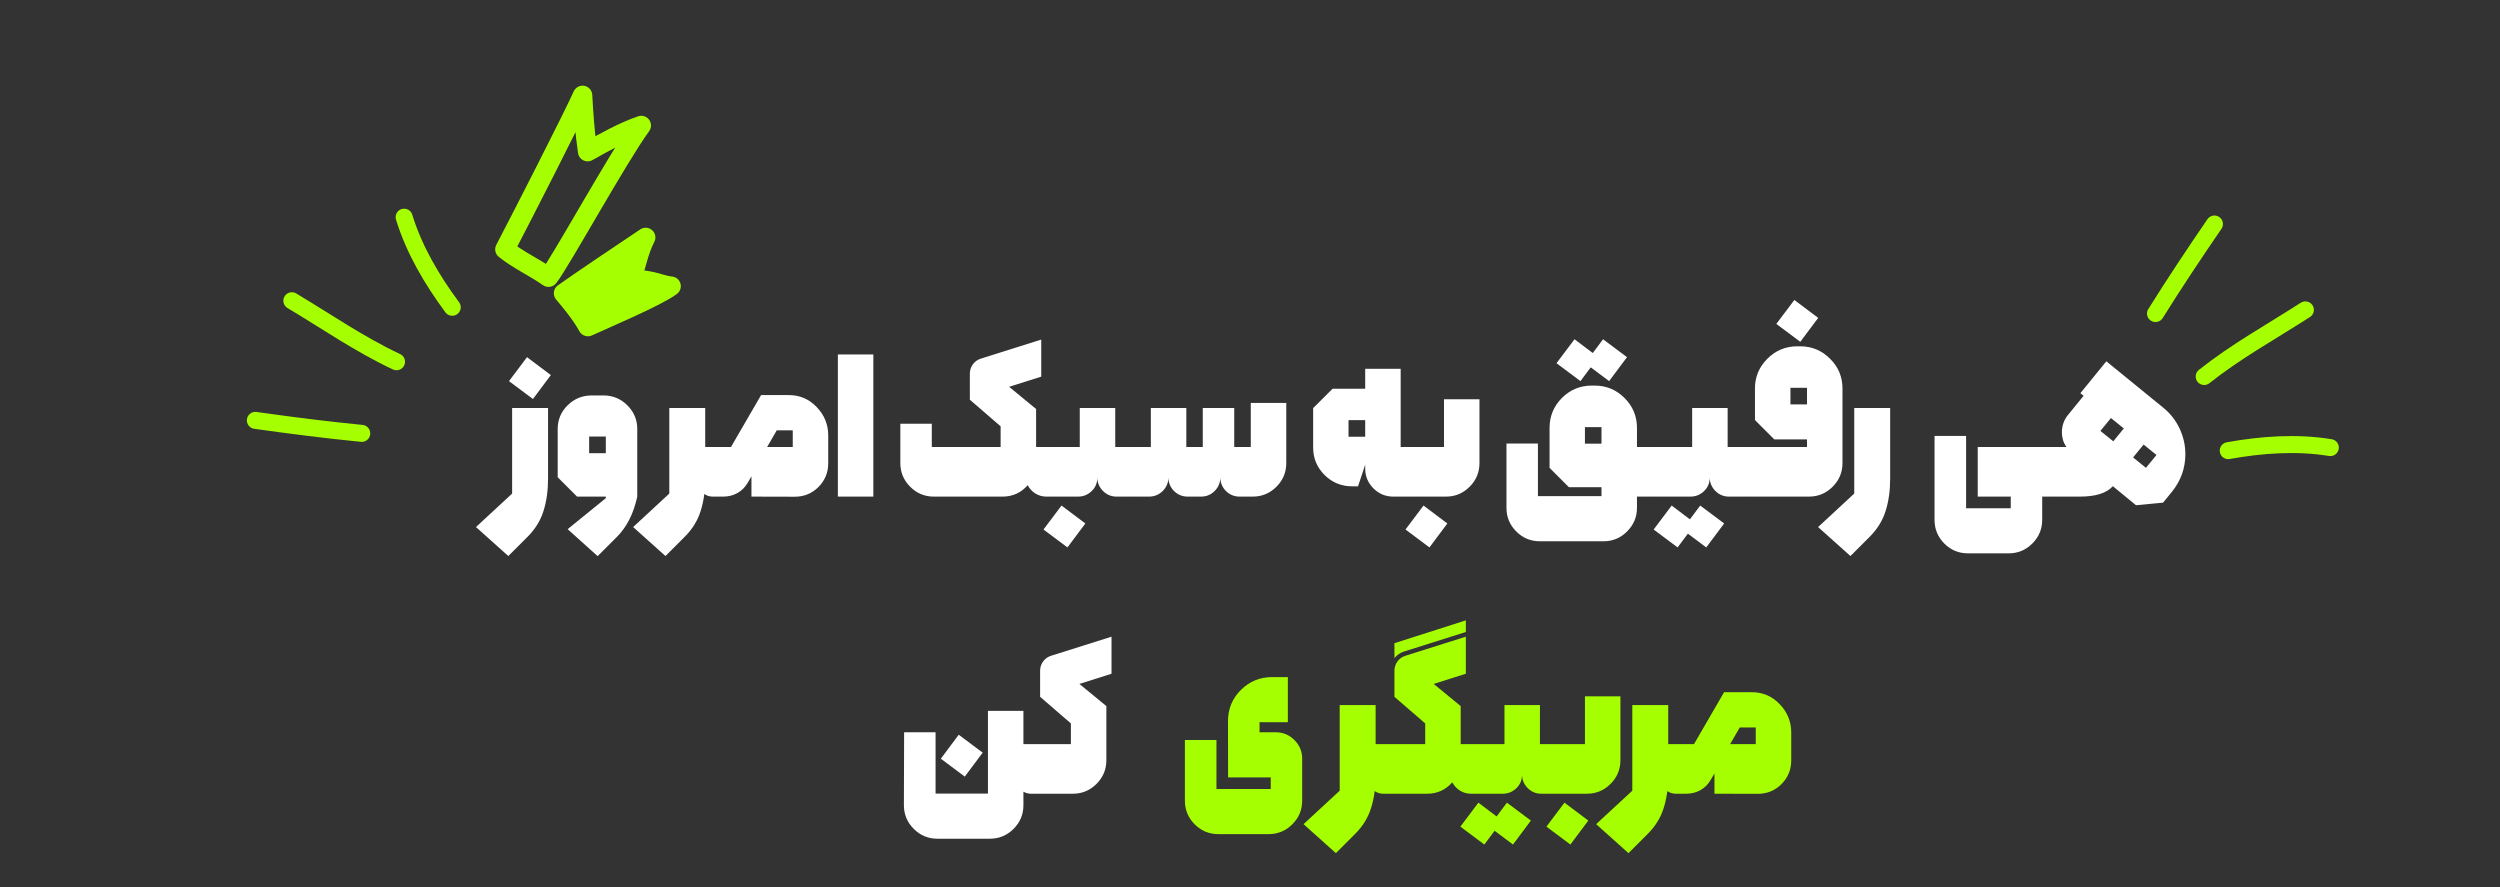 <svg width="589" height="209" viewBox="0 0 589 209" fill="none" xmlns="http://www.w3.org/2000/svg">
<rect x="0" y="0" width="589" height="209" fill="#333333" stroke="none"/>
<path d="M119.92 89.789L124.165 84.147L129.781 88.365L125.562 94.008L119.92 89.789ZM129.122 112.676C129.122 115.594 128.761 118.169 128.041 120.401C127.338 122.651 126.089 124.673 124.297 126.466L119.761 131.001L112.141 124.172L120.658 116.288V96.117H129.122V112.676ZM142.731 102.841H138.802V106.77H142.731V102.841ZM131.393 101.074C131.393 98.877 132.175 97.014 133.74 95.484C135.304 93.938 137.194 93.164 139.409 93.164H142.283C144.462 93.199 146.317 93.99 147.846 95.537C149.375 97.066 150.14 98.921 150.14 101.101V117C149.279 120.99 147.679 124.154 145.341 126.492L140.806 131.027L133.74 124.673L142.731 117.369V117H135.955L131.393 112.438V101.074ZM165.806 105.319H169.656V117H167.889C167.151 117 166.465 116.771 165.832 116.314L165.806 105.319ZM166.149 112.676C166.149 115.594 165.788 118.169 165.068 120.401C164.365 122.651 163.117 124.673 161.324 126.466L156.788 131.001L149.168 124.172L157.685 116.288V96.117H166.149V112.676ZM187.246 117.026L177.042 117V112.228L176.146 113.757C175.548 114.794 174.748 115.594 173.746 116.156C172.744 116.719 171.628 117 170.398 117H169.791C169.51 117 169.246 116.877 169 116.631C168.736 116.367 168.605 116.095 168.605 115.813V106.506C168.605 106.154 168.719 105.873 168.947 105.662C169.158 105.434 169.44 105.319 169.791 105.319H172.217L179.31 93.085H185.849C188.433 93.085 190.621 94.025 192.414 95.906C194.225 97.787 195.13 100.02 195.13 102.604V109.143C195.13 111.322 194.365 113.186 192.836 114.732C191.307 116.262 189.444 117.026 187.246 117.026ZM183.001 101.391L180.734 105.319H186.772V101.391H183.001ZM205.76 117H197.401V83.514H205.76V117ZM236.221 117H220.006C217.843 117 215.989 116.227 214.442 114.68C212.895 113.133 212.122 111.278 212.122 109.116V99.835H219.531V105.319H235.747V100.441L228.496 94.166V88.049C228.496 87.223 228.733 86.484 229.208 85.834C229.682 85.184 230.315 84.735 231.106 84.489L245.318 80.007V88.734L237.751 91.134L244.105 96.355V105.319H248.35V117H246.505C245.573 117 244.712 116.754 243.921 116.262C243.147 115.77 242.549 115.119 242.128 114.311C240.546 116.104 238.577 117 236.221 117ZM245.849 124.752L250.094 119.109L255.71 123.328L251.492 128.971L245.849 124.752ZM248.486 105.319H254.392V96.117H262.75V105.319H266.785V117H263.067C261.819 117 260.755 116.561 259.876 115.682C258.998 114.803 258.549 113.748 258.532 112.518C258.532 113.801 258.075 114.873 257.161 115.734C256.264 116.578 255.209 117 253.997 117H248.486C248.205 117 247.941 116.877 247.695 116.631C247.431 116.367 247.299 116.095 247.299 115.813V106.506C247.299 106.154 247.414 105.873 247.642 105.662C247.853 105.434 248.134 105.319 248.486 105.319ZM266.92 105.319H271.139V96.117H279.497V105.319H283.373V96.117H290.783V105.319H294.685V94.931H303.043V109.116C303.043 111.278 302.27 113.133 300.723 114.68C299.176 116.227 297.322 117 295.16 117H292.048C290.8 117 289.728 116.561 288.831 115.682C287.952 114.785 287.513 113.713 287.513 112.465C287.513 113.713 287.065 114.785 286.168 115.682C285.289 116.561 284.226 117 282.978 117H279.814C278.566 117 277.493 116.561 276.597 115.682C275.718 114.785 275.279 113.713 275.279 112.465C275.279 113.713 274.83 114.785 273.934 115.682C273.037 116.561 271.965 117 270.717 117H266.92C266.639 117 266.375 116.877 266.129 116.631C265.866 116.367 265.734 116.095 265.734 115.813V106.506C265.734 106.154 265.848 105.873 266.076 105.662C266.287 105.434 266.569 105.319 266.92 105.319ZM329.998 86.889V105.319H333.637V117H328.258C326.43 117 324.865 116.35 323.564 115.049C322.281 113.748 321.64 112.192 321.64 110.382V109.485L319.952 114.574H318.528C316.015 114.574 313.861 113.687 312.068 111.911C310.275 110.118 309.379 107.965 309.379 105.451V96.144L313.967 91.582H321.64V86.889H329.998ZM317.711 98.991V102.894H321.64V98.991H317.711ZM348.564 94.061V109.116C348.564 111.278 347.791 113.133 346.244 114.68C344.697 116.227 342.843 117 340.68 117H333.772C333.491 117 333.227 116.877 332.981 116.631C332.718 116.367 332.586 116.095 332.586 115.813V106.506C332.586 106.154 332.7 105.873 332.929 105.662C333.139 105.434 333.421 105.319 333.772 105.319H340.206V94.061H348.564ZM331.136 124.752L335.381 119.109L340.997 123.328L336.778 128.971L331.136 124.752ZM370.958 79.928L375.255 83.171L377.681 79.928L383.324 84.147L379.105 89.789L374.781 86.546L372.355 89.789L366.712 85.57L370.958 79.928ZM385.67 119.637C385.67 121.799 384.897 123.653 383.35 125.2C381.821 126.747 379.975 127.521 377.813 127.521H362.757C360.595 127.521 358.75 126.747 357.22 125.2C355.691 123.671 354.926 121.825 354.926 119.663V104.502H362.335V116.895H377.312V114.785H369.639L365.078 110.224V100.811C365.078 98.068 366.044 95.722 367.978 93.77C369.929 91.819 372.276 90.844 375.018 90.844H375.704C378.446 90.844 380.792 91.819 382.744 93.77C384.695 95.722 385.67 98.068 385.67 100.811V105.319H389.995V117H385.67V119.637ZM377.312 100.626H373.41V104.528H377.312V100.626ZM390.13 105.319H398.673V96.117H407.032V105.319H411.066V117H407.348C406.1 117 405.036 116.561 404.158 115.682C403.279 114.803 402.83 113.748 402.813 112.518C402.813 113.801 402.356 114.873 401.442 115.734C400.545 116.578 399.491 117 398.278 117H390.13C389.849 117 389.585 116.877 389.339 116.631C389.076 116.367 388.944 116.095 388.944 115.813V106.506C388.944 106.154 389.058 105.873 389.286 105.662C389.497 105.434 389.779 105.319 390.13 105.319ZM393.848 119.109L398.146 122.353L400.572 119.109L406.214 123.328L401.995 128.971L397.671 125.728L395.245 128.971L389.603 124.752L393.848 119.109ZM418.505 76.315L422.75 70.673L428.366 74.892L424.148 80.534L418.505 76.315ZM425.73 91.371H421.827V95.273H425.73V91.371ZM411.201 105.319H425.73V103.526H418.03L413.469 98.965V91.529C413.469 88.787 414.445 86.449 416.396 84.516C418.347 82.564 420.694 81.589 423.436 81.589H424.121C426.863 81.589 429.21 82.564 431.161 84.516C433.112 86.449 434.088 88.787 434.088 91.529V109.116C434.088 111.278 433.315 113.133 431.768 114.68C430.221 116.227 428.366 117 426.204 117H411.201C410.92 117 410.656 116.877 410.41 116.631C410.147 116.367 410.015 116.095 410.015 115.813V106.506C410.015 106.154 410.129 105.873 410.358 105.662C410.569 105.434 410.85 105.319 411.201 105.319ZM445.324 112.676C445.324 115.594 444.964 118.169 444.243 120.401C443.54 122.651 442.292 124.673 440.499 126.466L435.964 131.001L428.344 124.172L436.86 116.288V96.117H445.324V112.676ZM465.955 117V105.319H482.882V117H481.142V122.484C481.142 124.646 480.369 126.501 478.822 128.048C477.275 129.595 475.42 130.368 473.258 130.368H463.634C461.472 130.368 459.618 129.595 458.071 128.048C456.542 126.501 455.777 124.646 455.777 122.484V102.709H463.212V119.742H473.733V117H465.955ZM496.254 85.122L509.649 96.038C511.336 97.409 512.628 99.061 513.525 100.995C514.421 102.911 514.87 104.915 514.87 107.007C514.87 110.294 513.815 113.247 511.705 115.866L509.622 118.424L503.242 119.03L497.784 114.548C496.325 116.183 493.732 117 490.005 117H483.018C482.737 117 482.473 116.877 482.227 116.631C481.963 116.367 481.831 116.095 481.831 115.813V106.506C481.831 106.154 481.946 105.873 482.174 105.662C482.385 105.434 482.666 105.319 483.018 105.319H486.841C486.138 104.3 485.786 103.148 485.786 101.865C485.786 100.301 486.261 98.939 487.21 97.778L490.902 93.243L490.137 92.637L496.254 85.122ZM505.588 110.224L508.067 107.191L505.035 104.739L502.556 107.771L505.588 110.224ZM497.889 103.975L500.368 100.942L497.335 98.49L494.857 101.522L497.889 103.975ZM244.098 175.319V187H242.858C242.278 187 241.698 186.842 241.118 186.525V189.716C241.118 191.878 240.345 193.732 238.798 195.279C237.251 196.826 235.396 197.6 233.234 197.6H220.842C218.68 197.6 216.825 196.826 215.278 195.279C213.731 193.732 212.958 191.878 212.958 189.716L213.011 172.524H220.42V186.974H232.76V167.488H241.118V175.319H244.098ZM221.659 178.747L225.878 173.104L231.52 177.323L227.302 182.966L221.659 178.747ZM244.26 175.319H252.302V170.441L245.051 164.166V158.049C245.051 157.223 245.288 156.484 245.763 155.834C246.237 155.184 246.87 154.735 247.661 154.489L261.873 150.007V158.734L254.305 161.134L260.66 166.354V179.116C260.66 181.278 259.887 183.133 258.34 184.68C256.793 186.227 254.938 187 252.776 187H244.26C243.978 187 243.715 186.877 243.469 186.631C243.205 186.367 243.073 186.095 243.073 185.813V176.506C243.073 176.154 243.187 175.873 243.416 175.662C243.627 175.434 243.908 175.319 244.26 175.319Z" fill="white"/>
<path d="M300.572 172.524C302.295 172.524 303.763 173.14 304.976 174.37C306.188 175.583 306.795 177.042 306.795 178.747V188.635C306.795 190.797 306.021 192.651 304.475 194.198C302.928 195.745 301.073 196.519 298.911 196.519H287.02C284.857 196.519 283.003 195.745 281.456 194.198C279.927 192.651 279.162 190.797 279.162 188.635V174.344H286.598V185.893H299.386V183.15H289.34L289.313 169.888C289.313 167.022 290.324 164.579 292.346 162.558C294.385 160.536 296.837 159.525 299.702 159.525H303.42V170.151H296.749V172.524H300.572ZM323.753 175.319H327.602V187H325.836C325.098 187 324.412 186.771 323.779 186.314L323.753 175.319ZM324.096 182.676C324.096 185.594 323.735 188.169 323.014 190.401C322.311 192.651 321.063 194.673 319.27 196.466L314.735 201.001L307.115 194.172L315.632 186.288V166.117H324.096V182.676ZM328.529 151.536L345.351 146.157V148.899L330.823 153.487C329.909 153.769 329.144 154.287 328.529 155.043V151.536ZM327.738 187C327.457 187 327.193 186.877 326.947 186.631C326.683 186.367 326.551 186.095 326.551 185.813V176.506C326.551 176.154 326.666 175.873 326.894 175.662C327.105 175.434 327.386 175.319 327.738 175.319H335.78V170.441L328.529 164.166V158.049C328.529 157.223 328.766 156.484 329.241 155.834C329.715 155.184 330.348 154.735 331.139 154.489L345.351 150.007V158.734L337.784 161.134L344.138 166.354V175.319H348.383V187H346.538C345.606 187 344.745 186.754 343.954 186.262C343.18 185.77 342.583 185.119 342.161 184.311C340.579 186.104 338.61 187 336.255 187H327.738ZM348.308 189.109L352.606 192.353L355.032 189.109L360.674 193.328L356.456 198.971L352.131 195.728L349.706 198.971L344.063 194.752L348.308 189.109ZM348.545 175.319H354.452V166.117H362.81V175.319H366.844V187H363.126C361.878 187 360.815 186.561 359.936 185.682C359.057 184.803 358.609 183.748 358.591 182.518C358.591 183.801 358.134 184.873 357.22 185.734C356.324 186.578 355.269 187 354.056 187H348.545C348.264 187 348 186.877 347.754 186.631C347.491 186.367 347.359 186.095 347.359 185.813V176.506C347.359 176.154 347.473 175.873 347.702 175.662C347.913 175.434 348.194 175.319 348.545 175.319ZM381.772 164.061V179.116C381.772 181.278 380.998 183.133 379.452 184.68C377.905 186.227 376.05 187 373.888 187H366.98C366.699 187 366.435 186.877 366.189 186.631C365.925 186.367 365.793 186.095 365.793 185.813V176.506C365.793 176.154 365.908 175.873 366.136 175.662C366.347 175.434 366.628 175.319 366.98 175.319H373.413V164.061H381.772ZM364.343 194.752L368.588 189.109L374.204 193.328L369.986 198.971L364.343 194.752ZM392.692 175.319H396.541V187H394.775C394.036 187 393.351 186.771 392.718 186.314L392.692 175.319ZM393.034 182.676C393.034 185.594 392.674 188.169 391.953 190.401C391.25 192.651 390.002 194.673 388.209 196.466L383.674 201.001L376.054 194.172L384.57 186.288V166.117H393.034V182.676ZM414.132 187.026L403.928 187V182.228L403.031 183.757C402.434 184.794 401.634 185.594 400.632 186.156C399.63 186.719 398.514 187 397.283 187H396.677C396.396 187 396.132 186.877 395.886 186.631C395.622 186.367 395.49 186.095 395.49 185.813V176.506C395.49 176.154 395.604 175.873 395.833 175.662C396.044 175.434 396.325 175.319 396.677 175.319H399.103L406.195 163.085H412.734C415.318 163.085 417.507 164.025 419.3 165.906C421.11 167.787 422.016 170.02 422.016 172.604V179.143C422.016 181.322 421.251 183.186 419.722 184.732C418.192 186.262 416.329 187.026 414.132 187.026ZM409.887 171.391L407.619 175.319H413.657V171.391H409.887Z" fill="#A6FF00"/>
<path d="M507.836 73.872C512.305 66.719 516.959 59.736 521.723 52.779" stroke="#A6FF00" stroke-width="4" stroke-miterlimit="1.5" stroke-linecap="round" stroke-linejoin="round"/>
<path d="M519.305 88.707C526.784 82.759 535.14 78.16 543.147 73.008" stroke="#A6FF00" stroke-width="4" stroke-miterlimit="1.5" stroke-linecap="round" stroke-linejoin="round"/>
<path d="M524.969 106.17C532.853 104.756 541.113 104.158 549.024 105.454" stroke="#A6FF00" stroke-width="4" stroke-miterlimit="1.5" stroke-linecap="round" stroke-linejoin="round"/>
<path d="M85.23 102.104C76.836 101.281 68.512 100.215 60.162 99.041" stroke="#A6FF00" stroke-width="4" stroke-miterlimit="1.5" stroke-linecap="round" stroke-linejoin="round"/>
<path d="M93.422 85.232C84.769 81.176 76.934 75.736 68.76 70.853" stroke="#A6FF00" stroke-width="4" stroke-miterlimit="1.5" stroke-linecap="round" stroke-linejoin="round"/>
<path d="M106.548 72.395C101.777 65.961 97.57 58.829 95.213 51.166" stroke="#A6FF00" stroke-width="4" stroke-miterlimit="1.5" stroke-linecap="round" stroke-linejoin="round"/>
<path fill-rule="evenodd" clip-rule="evenodd" d="M129.231 65.308C125.909 62.988 122.094 61.251 118.953 58.744C122.596 51.798 134.965 27.611 137.253 22.473C137.508 26.857 137.75 31.002 138.447 35.73C142.384 33.514 146.915 30.974 151.089 29.565C145.653 36.977 131.9 62.006 129.231 65.308Z" stroke="#A6FF00" stroke-width="4.574" stroke-miterlimit="1.5" stroke-linecap="round" stroke-linejoin="round"/>
<path fill-rule="evenodd" clip-rule="evenodd" d="M138.513 76.944C136.94 74.119 134.846 71.558 132.773 69.086C135.975 66.763 147.71 58.888 152.124 55.94C150.584 58.892 149.944 62.337 148.884 65.479C150.423 65.908 152.034 66 153.595 66.345C155.116 66.681 156.544 67.282 158.111 67.42C154.82 69.916 141.741 75.451 138.513 76.944Z" fill="#A6FF00" stroke="#A6FF00" stroke-width="4.574" stroke-miterlimit="1.5" stroke-linecap="round" stroke-linejoin="round"/>
</svg>

